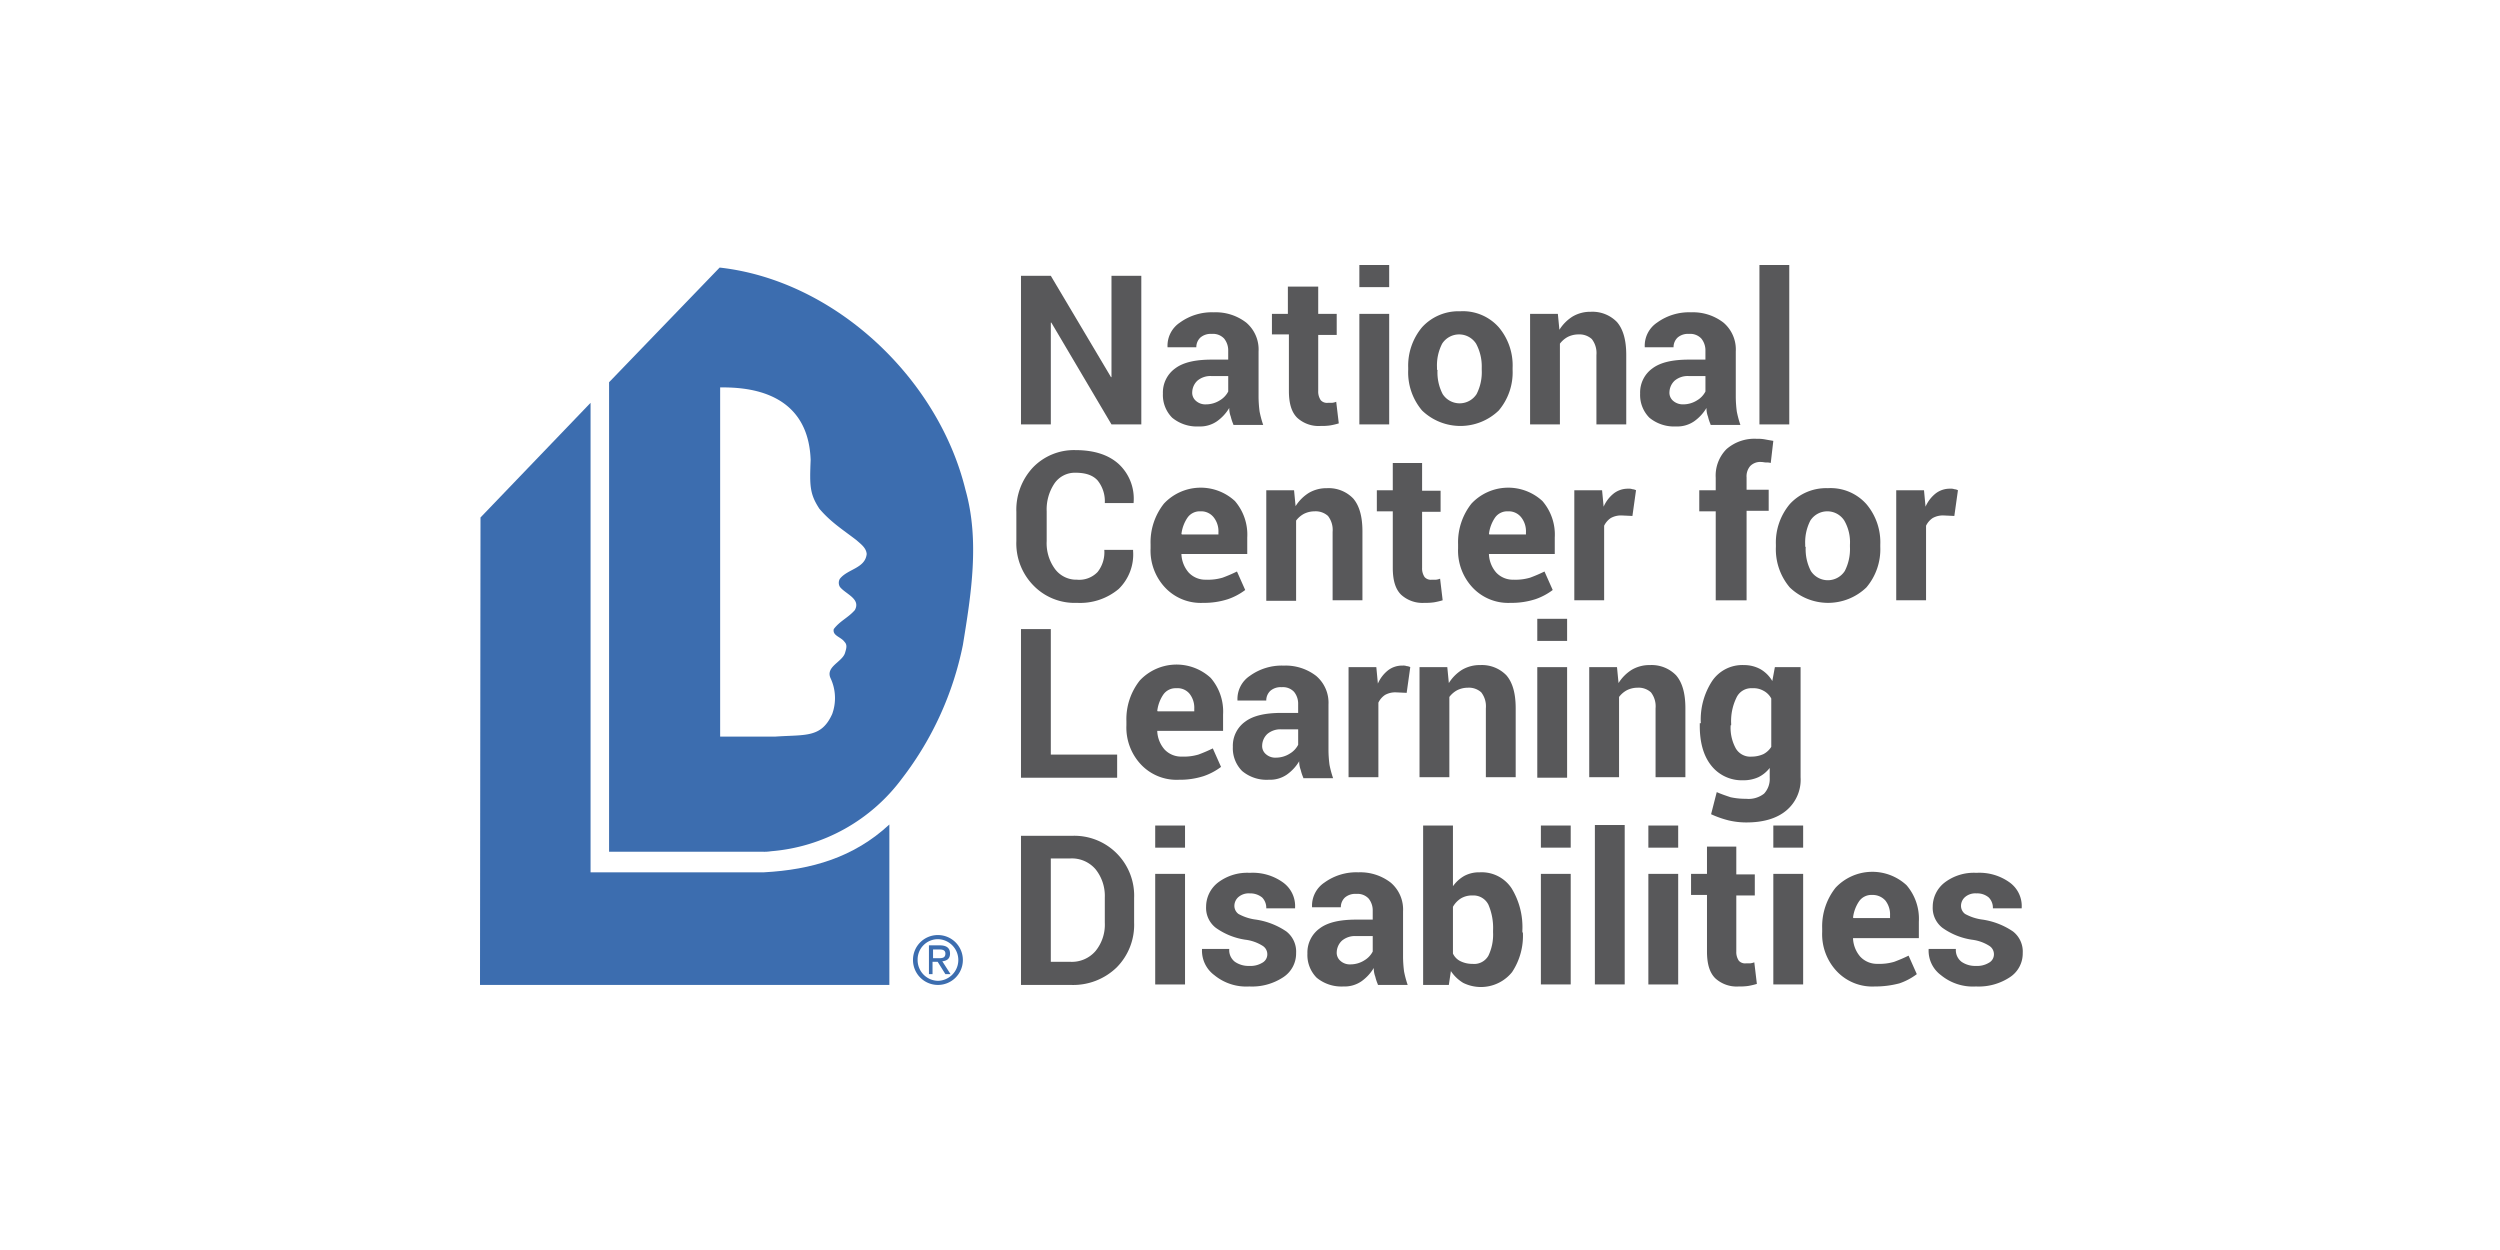 <?xml version="1.0" encoding="UTF-8"?>
<svg xmlns="http://www.w3.org/2000/svg" xmlns:xlink="http://www.w3.org/1999/xlink" width="500" height="250" viewBox="0 0 500 250">
  <rect x="0" y="0" width="500" height="250" fill="#333333" stroke="none"/>
  <defs>
    <clipPath id="clip-NCLD">
      <rect width="500" height="250"></rect>
    </clipPath>
  </defs>
  <g id="NCLD" clip-path="url(#clip-NCLD)">
    <rect width="500" height="250" fill="#fff"></rect>
    <g id="NCLD_Logo" transform="translate(96 53)">
      <g id="Group_5" data-name="Group 5" transform="translate(0 0.514)">
        <path id="Path_215" data-name="Path 215" d="M96.374,44.931C90.923,22.613,70.251,3.071,47.213.5L25.1,23.435v93.9H55.852a8.313,8.313,0,0,0,1.646-.1,36.227,36.227,0,0,0,26.226-14.6A64.754,64.754,0,0,0,95.86,75.991C97.506,65.912,99.254,55.113,96.374,44.931Zm-25.1,17.793a1.578,1.578,0,0,0,0,1.646c1.131,1.44,4.217,2.366,2.983,4.628-1.337,1.543-2.983,2.16-4.217,3.805-.309,1.337,1.44,1.543,2.16,2.571.617.617.309,1.44.1,2.16-.514,1.851-4.011,2.777-2.88,5.142a9.347,9.347,0,0,1,.309,7.1c-2.16,4.834-5.348,4.114-11.313,4.525H47.315V24.464c4.011,0,17.587,0,18.1,14.5-.206,5.142-.206,6.788,1.748,9.771,2.263,2.674,4.731,4.217,7.405,6.274.926.823,1.954,1.543,2.057,2.777C76.319,60.667,72.822,60.769,71.279,62.724Z" transform="translate(0.715 -0.5)" fill="#3c6daf"></path>
        <path id="Path_216" data-name="Path 216" d="M56.773,120.7c9.565-.514,18-2.983,25.1-9.565v32.089H0l.1-93.49L22.113,26.8v93.9h34.66" transform="translate(0 0.249)" fill="#3c6daf"></path>
        <path id="Path_217" data-name="Path 217" d="M84.2,135.237a4.959,4.959,0,0,1,5.04-4.937,4.988,4.988,0,1,1-5.04,4.937m5.04,4.217a4.168,4.168,0,0,0,0-8.331,4.061,4.061,0,0,0-4.114,4.114,4.149,4.149,0,0,0,4.114,4.217m-1.028-1.337h-.823v-5.76h2.16c1.337,0,2.057.514,2.057,1.646,0,1.028-.617,1.44-1.543,1.543l1.646,2.571H90.679l-1.543-2.468H88.108v2.468Zm1.028-3.188c.72,0,1.44,0,1.44-.926,0-.72-.617-.823-1.234-.823H88.211v1.748H89.24" transform="translate(2.399 3.198)" fill="#3c6daf"></path>
      </g>
      <g id="Group_15" data-name="Group 15" transform="translate(107.271)">
        <g id="Group_6" data-name="Group 6" transform="translate(0.926)">
          <path id="Path_218" data-name="Path 218" d="M129.267,31.823H123.3L111.268,11.459h-.1V31.823H105.2V2.1h5.965L123.2,22.361h.1V2.1h5.965Z" transform="translate(-105.2 0.06)" fill="#58585a"></path>
          <path id="Path_219" data-name="Path 219" d="M146.89,31.621a9.051,9.051,0,0,1-.514-1.543,4.8,4.8,0,0,1-.309-1.748A8.724,8.724,0,0,1,143.6,31a5.944,5.944,0,0,1-3.6,1.028,7.778,7.778,0,0,1-5.348-1.748A6.432,6.432,0,0,1,132.8,25.45a5.921,5.921,0,0,1,2.468-5.04c1.646-1.234,4.114-1.748,7.3-1.748h3.291V16.914a3.753,3.753,0,0,0-.823-2.468,3.037,3.037,0,0,0-2.468-.926,3.156,3.156,0,0,0-2.263.72,2.633,2.633,0,0,0-.823,1.954h-5.76v-.1a5.556,5.556,0,0,1,2.468-4.834A10.884,10.884,0,0,1,142.982,9.2a9.976,9.976,0,0,1,6.479,2.057,7.038,7.038,0,0,1,2.468,5.76V26.17a23.662,23.662,0,0,0,.206,2.88,20.3,20.3,0,0,0,.72,2.674H146.89Zm-5.451-4.011a5.173,5.173,0,0,0,2.777-.823,4.371,4.371,0,0,0,1.646-1.748V21.953h-3.291a4.039,4.039,0,0,0-2.88.926,3.3,3.3,0,0,0-1.029,2.263,2.119,2.119,0,0,0,.72,1.748A2.8,2.8,0,0,0,141.439,27.61Z" transform="translate(-104.414 0.262)" fill="#58585a"></path>
          <path id="Path_220" data-name="Path 220" d="M163.256,4.2V9.651h3.7v4.217h-3.7V25.078a3.054,3.054,0,0,0,.514,1.851,1.671,1.671,0,0,0,1.44.514h.823a3.179,3.179,0,0,0,.823-.206l.514,4.32a14.025,14.025,0,0,1-1.748.411,11.179,11.179,0,0,1-1.851.1,6.319,6.319,0,0,1-4.731-1.646c-1.131-1.131-1.646-2.88-1.646-5.348V13.765H154V9.651h3.188V4.2Z" transform="translate(-103.81 0.12)" fill="#58585a"></path>
          <path id="Path_221" data-name="Path 221" d="M176.965,4.423H171V0h5.965Zm0,27.461H171V9.771h5.965Z" transform="translate(-103.325)" fill="#58585a"></path>
        </g>
        <g id="Group_7" data-name="Group 7" transform="translate(78.371 9.256)">
          <path id="Path_222" data-name="Path 222" d="M180.5,20.313a11.984,11.984,0,0,1,2.777-8.125A9.842,9.842,0,0,1,190.888,9a9.581,9.581,0,0,1,7.714,3.188,11.8,11.8,0,0,1,2.777,8.125v.411A11.8,11.8,0,0,1,198.6,28.85a11.056,11.056,0,0,1-15.324,0,11.8,11.8,0,0,1-2.777-8.125Zm5.862.411a9.376,9.376,0,0,0,1.028,4.834,4.037,4.037,0,0,0,6.788,0,9.628,9.628,0,0,0,1.028-4.834v-.411a9.6,9.6,0,0,0-1.131-4.834,4.037,4.037,0,0,0-6.788,0,9.475,9.475,0,0,0-1.029,4.731v.514Z" transform="translate(-180.5 -9)" fill="#58585a"></path>
        </g>
        <g id="Group_8" data-name="Group 8" transform="translate(102.746 9.359)">
          <path id="Path_223" data-name="Path 223" d="M209.754,9.511l.309,3.188a8.3,8.3,0,0,1,2.674-2.674,6.948,6.948,0,0,1,3.6-.926,6.811,6.811,0,0,1,5.245,2.057c1.234,1.44,1.851,3.6,1.851,6.582V31.624h-5.965V17.739a4.542,4.542,0,0,0-.926-3.188,3.675,3.675,0,0,0-2.674-.926,4.781,4.781,0,0,0-2.16.514,4.842,4.842,0,0,0-1.543,1.337V31.624H204.2V9.511Z" transform="translate(-204.2 -9.1)" fill="#58585a"></path>
        </g>
        <g id="Group_9" data-name="Group 9" transform="translate(124.756 9.462)">
          <path id="Path_224" data-name="Path 224" d="M239.69,31.621a9.051,9.051,0,0,1-.514-1.543,4.8,4.8,0,0,1-.309-1.748A8.724,8.724,0,0,1,236.4,31a5.944,5.944,0,0,1-3.6,1.028,7.778,7.778,0,0,1-5.348-1.748A6.432,6.432,0,0,1,225.6,25.45a5.921,5.921,0,0,1,2.468-5.04c1.646-1.234,4.114-1.748,7.3-1.748h3.291V16.914a3.753,3.753,0,0,0-.823-2.468,3.037,3.037,0,0,0-2.468-.926,3.156,3.156,0,0,0-2.263.72,2.633,2.633,0,0,0-.823,1.954h-5.76v-.1a5.556,5.556,0,0,1,2.468-4.834A10.884,10.884,0,0,1,235.782,9.2a9.976,9.976,0,0,1,6.479,2.057,7.038,7.038,0,0,1,2.468,5.76V26.17a23.659,23.659,0,0,0,.206,2.88,20.294,20.294,0,0,0,.72,2.674H239.69Zm-5.451-4.011a5.173,5.173,0,0,0,2.777-.823,4.371,4.371,0,0,0,1.646-1.748V21.953h-3.291a4.039,4.039,0,0,0-2.88.926,3.3,3.3,0,0,0-1.028,2.263,2.119,2.119,0,0,0,.72,1.748A2.965,2.965,0,0,0,234.239,27.61Z" transform="translate(-225.6 -9.2)" fill="#58585a"></path>
        </g>
        <g id="Group_10" data-name="Group 10" transform="translate(148.617)">
          <path id="Path_225" data-name="Path 225" d="M254.765,31.883H248.8V0h5.965Z" transform="translate(-248.8)" fill="#58585a"></path>
        </g>
        <g id="Group_11" data-name="Group 11" transform="translate(0 37.026)">
          <path id="Path_226" data-name="Path 226" d="M127.647,56.056v.1a9.638,9.638,0,0,1-2.88,7.611,11.989,11.989,0,0,1-8.331,2.777,11.47,11.47,0,0,1-8.742-3.5A12.018,12.018,0,0,1,104.3,54.2V48.342a12.37,12.37,0,0,1,3.291-8.845,11.386,11.386,0,0,1,8.536-3.5q5.554,0,8.639,2.777a9.452,9.452,0,0,1,2.983,7.714v.1h-5.76a6.629,6.629,0,0,0-1.44-4.525c-.926-1.028-2.366-1.543-4.423-1.543a4.95,4.95,0,0,0-4.217,2.16,9.332,9.332,0,0,0-1.543,5.554V54.2a8.7,8.7,0,0,0,1.646,5.554,5.318,5.318,0,0,0,4.423,2.16,5.062,5.062,0,0,0,4.114-1.543,6.325,6.325,0,0,0,1.337-4.423h5.76Z" transform="translate(-104.3 -36)" fill="#58585a"></path>
          <path id="Path_227" data-name="Path 227" d="M140.891,66.338a9.77,9.77,0,0,1-7.611-3.085,10.8,10.8,0,0,1-2.88-7.817v-.823a12.46,12.46,0,0,1,2.674-8.125,10.079,10.079,0,0,1,14.193-.514,10.292,10.292,0,0,1,2.468,7.3v3.291H136.571v.1a5.982,5.982,0,0,0,1.44,3.6,4.567,4.567,0,0,0,3.5,1.44A10.262,10.262,0,0,0,144.8,61.3a30.179,30.179,0,0,0,2.88-1.234l1.646,3.7a12.377,12.377,0,0,1-3.5,1.851A15.5,15.5,0,0,1,140.891,66.338Zm-.514-18.307a2.991,2.991,0,0,0-2.571,1.234,7.349,7.349,0,0,0-1.234,3.291l.1.1h7.3v-.411a4.5,4.5,0,0,0-.926-2.983A3.182,3.182,0,0,0,140.376,48.031Z" transform="translate(-103.556 -35.792)" fill="#58585a"></path>
          <path id="Path_228" data-name="Path 228" d="M158.454,43.811,158.762,47a8.3,8.3,0,0,1,2.674-2.674,6.948,6.948,0,0,1,3.6-.926,6.811,6.811,0,0,1,5.245,2.057c1.234,1.44,1.851,3.6,1.851,6.582V65.821h-5.965V52.142a4.542,4.542,0,0,0-.926-3.188,3.675,3.675,0,0,0-2.674-.926,4.781,4.781,0,0,0-2.16.514,4.842,4.842,0,0,0-1.543,1.337V65.924H152.9V43.811Z" transform="translate(-102.915 -35.789)" fill="#58585a"></path>
          <path id="Path_229" data-name="Path 229" d="M183.451,38.6v5.451h3.7v4.217h-3.7V59.481a3.054,3.054,0,0,0,.514,1.851,1.671,1.671,0,0,0,1.44.514h.823a3.179,3.179,0,0,0,.823-.206l.514,4.32a14.025,14.025,0,0,1-1.748.411,11.179,11.179,0,0,1-1.851.1,6.319,6.319,0,0,1-4.731-1.646c-1.131-1.131-1.646-2.88-1.646-5.348V48.168H174.4V43.951h3.188V38.5h5.862Z" transform="translate(-102.303 -35.929)" fill="#58585a"></path>
          <path id="Path_230" data-name="Path 230" d="M200.691,66.338a9.77,9.77,0,0,1-7.611-3.085,10.8,10.8,0,0,1-2.88-7.817v-.823a12.46,12.46,0,0,1,2.674-8.125,10.079,10.079,0,0,1,14.193-.514,10.292,10.292,0,0,1,2.468,7.3v3.291H196.371v.1a5.982,5.982,0,0,0,1.44,3.6,4.567,4.567,0,0,0,3.5,1.44A10.262,10.262,0,0,0,204.6,61.3a30.18,30.18,0,0,0,2.88-1.234l1.646,3.7a12.377,12.377,0,0,1-3.5,1.851A15.5,15.5,0,0,1,200.691,66.338Zm-.514-18.307a2.991,2.991,0,0,0-2.571,1.234,7.349,7.349,0,0,0-1.234,3.291l.1.1h7.3v-.411a4.5,4.5,0,0,0-.926-2.983A3.182,3.182,0,0,0,200.176,48.031Z" transform="translate(-101.853 -35.792)" fill="#58585a"></path>
          <path id="Path_231" data-name="Path 231" d="M224.422,48.951l-2.16-.1a4.18,4.18,0,0,0-2.16.514,3.844,3.844,0,0,0-1.337,1.543V65.818H212.8V43.809h5.554l.309,3.291a6.887,6.887,0,0,1,2.057-2.674,4.6,4.6,0,0,1,2.88-.926,2.005,2.005,0,0,1,.823.1,1.907,1.907,0,0,1,.72.206Z" transform="translate(-101.209 -35.786)" fill="#58585a"></path>
        </g>
        <g id="Group_12" data-name="Group 12" transform="translate(136.583 34.763)">
          <path id="Path_232" data-name="Path 232" d="M240.391,66.2V48.3H237.1V44.085h3.291V41.617a7.523,7.523,0,0,1,2.16-5.76,8.486,8.486,0,0,1,6.068-2.057,7.785,7.785,0,0,1,1.543.1c.514.1,1.131.206,1.748.309l-.514,4.423a2.847,2.847,0,0,0-.926-.1c-.309,0-.617-.1-1.028-.1a2.785,2.785,0,0,0-2.16.823,3.157,3.157,0,0,0-.72,2.263v2.468h4.423V48.2h-4.423v17.9h-6.171Z" transform="translate(-237.1 -33.8)" fill="#58585a"></path>
          <path id="Path_233" data-name="Path 233" d="M252,54.713a11.984,11.984,0,0,1,2.777-8.125,9.842,9.842,0,0,1,7.611-3.188,9.581,9.581,0,0,1,7.714,3.188,11.8,11.8,0,0,1,2.777,8.125v.411A11.8,11.8,0,0,1,270.1,63.25a11.056,11.056,0,0,1-15.324,0A11.8,11.8,0,0,1,252,55.125Zm5.965.411a9.375,9.375,0,0,0,1.029,4.834,4.037,4.037,0,0,0,6.788,0,9.628,9.628,0,0,0,1.029-4.834v-.411a8.643,8.643,0,0,0-1.131-4.834,4.037,4.037,0,0,0-6.788,0,9.474,9.474,0,0,0-1.029,4.731v.514Z" transform="translate(-236.676 -33.527)" fill="#58585a"></path>
          <path id="Path_234" data-name="Path 234" d="M287.022,48.951l-2.16-.1a4.18,4.18,0,0,0-2.16.514,3.844,3.844,0,0,0-1.337,1.543V65.818H275.4V43.809h5.554l.309,3.291a6.887,6.887,0,0,1,2.057-2.674,4.6,4.6,0,0,1,2.88-.926,2,2,0,0,1,.823.1,1.907,1.907,0,0,1,.72.206Z" transform="translate(-236.009 -33.524)" fill="#58585a"></path>
        </g>
        <g id="Group_13" data-name="Group 13" transform="translate(0.926 70.76)">
          <path id="Path_235" data-name="Path 235" d="M111.165,95.9h13.268v4.628H105.2V70.8h5.965Z" transform="translate(-105.2 -68.743)" fill="#58585a"></path>
          <path id="Path_236" data-name="Path 236" d="M136.191,100.738a9.77,9.77,0,0,1-7.611-3.085,10.8,10.8,0,0,1-2.88-7.817v-.823a12.46,12.46,0,0,1,2.674-8.125,10.079,10.079,0,0,1,14.193-.514,10.292,10.292,0,0,1,2.468,7.3v3.291H131.871v.1a5.982,5.982,0,0,0,1.44,3.6,4.567,4.567,0,0,0,3.5,1.44A10.262,10.262,0,0,0,140.1,95.7a30.182,30.182,0,0,0,2.88-1.234l1.646,3.7a12.377,12.377,0,0,1-3.5,1.851A15.5,15.5,0,0,1,136.191,100.738Zm-.514-18.307a2.991,2.991,0,0,0-2.571,1.234,7.349,7.349,0,0,0-1.234,3.291l.1.1h7.3v-.514a4.5,4.5,0,0,0-.926-2.983A3.109,3.109,0,0,0,135.676,82.431Z" transform="translate(-104.616 -68.546)" fill="#58585a"></path>
          <path id="Path_237" data-name="Path 237" d="M160.49,100.321a9.051,9.051,0,0,1-.514-1.543,4.8,4.8,0,0,1-.309-1.748A8.724,8.724,0,0,1,157.2,99.7a5.944,5.944,0,0,1-3.6,1.028,7.6,7.6,0,0,1-5.348-1.748A6.432,6.432,0,0,1,146.4,94.15a5.921,5.921,0,0,1,2.468-5.04c1.646-1.234,4.114-1.748,7.3-1.748h3.291V85.614a3.753,3.753,0,0,0-.823-2.468,3.037,3.037,0,0,0-2.468-.926,3.157,3.157,0,0,0-2.263.72,2.633,2.633,0,0,0-.823,1.954h-5.76v-.1a5.556,5.556,0,0,1,2.468-4.834,10.884,10.884,0,0,1,6.788-2.057,9.976,9.976,0,0,1,6.479,2.057,7.038,7.038,0,0,1,2.468,5.76V94.87a23.659,23.659,0,0,0,.206,2.88,20.294,20.294,0,0,0,.72,2.674H160.49Zm-5.451-4.011a5.173,5.173,0,0,0,2.777-.823,4.371,4.371,0,0,0,1.646-1.748V90.653h-3.291a4.039,4.039,0,0,0-2.88.926,3.3,3.3,0,0,0-1.028,2.263,2.119,2.119,0,0,0,.72,1.748A2.8,2.8,0,0,0,155.039,96.31Z" transform="translate(-104.026 -68.541)" fill="#58585a"></path>
          <path id="Path_238" data-name="Path 238" d="M180.522,83.351l-2.16-.1a4.18,4.18,0,0,0-2.16.514,3.844,3.844,0,0,0-1.337,1.543v14.913H168.9V78.209h5.554l.309,3.291a6.887,6.887,0,0,1,2.057-2.674,4.6,4.6,0,0,1,2.88-.926,2,2,0,0,1,.823.1,1.907,1.907,0,0,1,.72.206Z" transform="translate(-103.385 -68.541)" fill="#58585a"></path>
          <path id="Path_239" data-name="Path 239" d="M188.254,78.211l.309,3.188a8.3,8.3,0,0,1,2.674-2.674,6.948,6.948,0,0,1,3.6-.926,6.811,6.811,0,0,1,5.245,2.057c1.234,1.44,1.851,3.6,1.851,6.582v13.782h-5.965V86.439a4.542,4.542,0,0,0-.926-3.188,3.675,3.675,0,0,0-2.674-.926,4.781,4.781,0,0,0-2.16.514,4.842,4.842,0,0,0-1.543,1.337v16.044H182.7V78.211Z" transform="translate(-102.992 -68.544)" fill="#58585a"></path>
          <path id="Path_240" data-name="Path 240" d="M211.565,73.223H205.6V68.8h5.965Zm0,27.358H205.6V78.468h5.965Z" transform="translate(-102.34 -68.8)" fill="#58585a"></path>
          <path id="Path_241" data-name="Path 241" d="M221.254,78.211l.309,3.188a8.3,8.3,0,0,1,2.674-2.674,6.948,6.948,0,0,1,3.6-.926,6.811,6.811,0,0,1,5.245,2.057c1.234,1.44,1.851,3.6,1.851,6.582v13.782h-5.965V86.439a4.542,4.542,0,0,0-.926-3.188,3.675,3.675,0,0,0-2.674-.926,4.781,4.781,0,0,0-2.16.514,4.842,4.842,0,0,0-1.543,1.337v16.044H215.7V78.211Z" transform="translate(-102.052 -68.544)" fill="#58585a"></path>
          <path id="Path_242" data-name="Path 242" d="M237.406,89.422a14.106,14.106,0,0,1,2.263-8.434,7.286,7.286,0,0,1,6.377-3.188,6.785,6.785,0,0,1,3.291.823,6.515,6.515,0,0,1,2.366,2.366l.514-2.777h5.142v22.01a8.021,8.021,0,0,1-2.88,6.685c-1.851,1.543-4.525,2.366-7.919,2.366a15.466,15.466,0,0,1-3.6-.411,20.129,20.129,0,0,1-3.5-1.234l1.131-4.423c.926.411,1.851.72,2.777,1.028a14.25,14.25,0,0,0,3.085.309,5.025,5.025,0,0,0,3.6-1.028,4.287,4.287,0,0,0,1.131-3.188V98.37a6.43,6.43,0,0,1-2.263,1.851,7.182,7.182,0,0,1-3.085.617,7.763,7.763,0,0,1-6.377-2.983c-1.543-1.954-2.263-4.628-2.263-7.919v-.514Zm5.965.411a8.582,8.582,0,0,0,1.028,4.628,3.358,3.358,0,0,0,3.188,1.646,5.714,5.714,0,0,0,2.366-.514,4.124,4.124,0,0,0,1.543-1.44V84.485a3.709,3.709,0,0,0-1.543-1.543,4.1,4.1,0,0,0-2.263-.514,3.264,3.264,0,0,0-3.188,1.954,10.64,10.64,0,0,0-1.028,5.142v.309Z" transform="translate(-101.439 -68.544)" fill="#58585a"></path>
        </g>
        <g id="Group_14" data-name="Group 14" transform="translate(0.926 112.003)">
          <path id="Path_243" data-name="Path 243" d="M105.2,140.723V111h10.182a11.972,11.972,0,0,1,12.445,12.445v4.937a12.09,12.09,0,0,1-3.5,8.948,12.5,12.5,0,0,1-8.948,3.5H105.2Zm5.965-25.1V136.2h3.908a6.245,6.245,0,0,0,5.04-2.16,8.328,8.328,0,0,0,1.851-5.657v-5.04a8.513,8.513,0,0,0-1.851-5.657,6.245,6.245,0,0,0-5.04-2.16h-3.908Z" transform="translate(-105.2 -108.84)" fill="#58585a"></path>
          <path id="Path_244" data-name="Path 244" d="M137.265,113.423H131.3V109h5.965Zm0,27.358H131.3V118.668h5.965Z" transform="translate(-104.456 -108.897)" fill="#58585a"></path>
          <path id="Path_245" data-name="Path 245" d="M153.462,134.45a1.976,1.976,0,0,0-.926-1.646,8.371,8.371,0,0,0-3.5-1.234,13.61,13.61,0,0,1-5.862-2.366,5.033,5.033,0,0,1-1.954-4.217,6.135,6.135,0,0,1,2.366-4.834,9.643,9.643,0,0,1,6.377-1.954,10.346,10.346,0,0,1,6.685,1.954,5.823,5.823,0,0,1,2.366,5.04v.1h-5.76a2.946,2.946,0,0,0-.823-2.16,3.753,3.753,0,0,0-2.468-.823,3.157,3.157,0,0,0-2.263.72,2.355,2.355,0,0,0-.823,1.748,2,2,0,0,0,.823,1.646,9.726,9.726,0,0,0,3.5,1.131,14.624,14.624,0,0,1,6.068,2.366,5.1,5.1,0,0,1,1.954,4.32,5.66,5.66,0,0,1-2.571,4.834,11.3,11.3,0,0,1-6.788,1.851,10.048,10.048,0,0,1-6.994-2.263,6.079,6.079,0,0,1-2.468-5.142v-.1h5.451a2.926,2.926,0,0,0,1.131,2.571,4.788,4.788,0,0,0,2.88.823,4.523,4.523,0,0,0,2.571-.617A1.909,1.909,0,0,0,153.462,134.45Z" transform="translate(-104.197 -108.635)" fill="#58585a"></path>
          <path id="Path_246" data-name="Path 246" d="M174.99,140.521a9.051,9.051,0,0,1-.514-1.543,4.8,4.8,0,0,1-.309-1.748A8.724,8.724,0,0,1,171.7,139.9a5.944,5.944,0,0,1-3.6,1.028,7.778,7.778,0,0,1-5.348-1.748,6.432,6.432,0,0,1-1.851-4.834,5.921,5.921,0,0,1,2.468-5.04c1.646-1.234,4.114-1.748,7.3-1.748h3.291v-1.748a3.753,3.753,0,0,0-.823-2.468,3.037,3.037,0,0,0-2.468-.926,3.156,3.156,0,0,0-2.263.72,2.633,2.633,0,0,0-.823,1.954h-5.76v-.1a5.556,5.556,0,0,1,2.468-4.834,10.884,10.884,0,0,1,6.788-2.057,9.976,9.976,0,0,1,6.479,2.057,7.038,7.038,0,0,1,2.468,5.76v9.154a23.659,23.659,0,0,0,.206,2.88,20.3,20.3,0,0,0,.72,2.674H174.99Zm-5.451-4.011a5.173,5.173,0,0,0,2.777-.823,4.371,4.371,0,0,0,1.646-1.748v-3.085h-3.291a4.039,4.039,0,0,0-2.88.926,3.3,3.3,0,0,0-1.028,2.263,2.119,2.119,0,0,0,.72,1.748A2.8,2.8,0,0,0,169.539,136.51Z" transform="translate(-103.613 -108.638)" fill="#58585a"></path>
          <path id="Path_247" data-name="Path 247" d="M203.353,130.393a13.143,13.143,0,0,1-2.16,7.919,8,8,0,0,1-9.771,2.16,7.667,7.667,0,0,1-2.468-2.366l-.411,2.777H183.4V109h5.965v12.136a7.116,7.116,0,0,1,2.263-2.057,6.212,6.212,0,0,1,3.085-.72,7.168,7.168,0,0,1,6.377,3.188,14.865,14.865,0,0,1,2.16,8.434v.411Zm-5.965-.411a11.791,11.791,0,0,0-.926-5.142,3.337,3.337,0,0,0-3.188-1.851,4.261,4.261,0,0,0-2.366.617,4.761,4.761,0,0,0-1.543,1.646v9.359a3.21,3.21,0,0,0,1.543,1.543,5.363,5.363,0,0,0,2.366.514,3.259,3.259,0,0,0,3.188-1.646,9.72,9.72,0,0,0,.926-4.628Z" transform="translate(-102.972 -108.897)" fill="#58585a"></path>
          <path id="Path_248" data-name="Path 248" d="M212.265,113.423H206.3V109h5.965Zm0,27.358H206.3V118.668h5.965Z" transform="translate(-102.32 -108.897)" fill="#58585a"></path>
          <path id="Path_249" data-name="Path 249" d="M222.765,140.783H216.8V108.9h5.965Z" transform="translate(-102.021 -108.9)" fill="#58585a"></path>
          <path id="Path_250" data-name="Path 250" d="M233.165,113.423H227.2V109h5.965Zm0,27.358H227.2V118.668h5.965Z" transform="translate(-101.724 -108.897)" fill="#58585a"></path>
          <path id="Path_251" data-name="Path 251" d="M244.551,113.2v5.451h3.7v4.217h-3.7v11.211a3.054,3.054,0,0,0,.514,1.851,1.671,1.671,0,0,0,1.44.514h.823a3.18,3.18,0,0,0,.823-.206l.514,4.32a14.025,14.025,0,0,1-1.748.411,11.179,11.179,0,0,1-1.851.1,6.319,6.319,0,0,1-4.731-1.646c-1.131-1.131-1.646-2.88-1.646-5.348V122.768H235.5v-4.217h3.188V113.1h5.862Z" transform="translate(-101.488 -108.78)" fill="#58585a"></path>
          <path id="Path_252" data-name="Path 252" d="M257.465,113.423H251.5V109h5.965Zm0,27.358H251.5V118.668h5.965Z" transform="translate(-101.032 -108.897)" fill="#58585a"></path>
          <path id="Path_253" data-name="Path 253" d="M271.491,140.935a9.77,9.77,0,0,1-7.611-3.085,10.8,10.8,0,0,1-2.88-7.817v-.72a12.46,12.46,0,0,1,2.674-8.125,10.079,10.079,0,0,1,14.193-.514,10.292,10.292,0,0,1,2.468,7.3v3.291H267.171v.1a5.982,5.982,0,0,0,1.44,3.6,4.567,4.567,0,0,0,3.5,1.44A10.263,10.263,0,0,0,275.4,136a30.181,30.181,0,0,0,2.88-1.234l1.646,3.7a12.377,12.377,0,0,1-3.5,1.851A19.094,19.094,0,0,1,271.491,140.935Zm-.514-18.307a2.991,2.991,0,0,0-2.571,1.234,7.349,7.349,0,0,0-1.234,3.291l.1.1h7.3v-.514a4.5,4.5,0,0,0-.926-2.983A3.409,3.409,0,0,0,270.976,122.628Z" transform="translate(-100.761 -108.641)" fill="#58585a"></path>
          <path id="Path_254" data-name="Path 254" d="M294.762,134.45a1.976,1.976,0,0,0-.926-1.646,8.371,8.371,0,0,0-3.5-1.234,13.61,13.61,0,0,1-5.862-2.366,5.033,5.033,0,0,1-1.954-4.217,6.136,6.136,0,0,1,2.366-4.834,9.643,9.643,0,0,1,6.377-1.954,10.346,10.346,0,0,1,6.685,1.954,5.823,5.823,0,0,1,2.366,5.04v.1h-5.76a2.946,2.946,0,0,0-.823-2.16,3.563,3.563,0,0,0-2.468-.823,3.157,3.157,0,0,0-2.263.72,2.355,2.355,0,0,0-.823,1.748,2,2,0,0,0,.823,1.646,9.726,9.726,0,0,0,3.5,1.131,14.624,14.624,0,0,1,6.068,2.366,5.1,5.1,0,0,1,1.954,4.32,5.66,5.66,0,0,1-2.571,4.834,11.3,11.3,0,0,1-6.788,1.851,10.048,10.048,0,0,1-6.994-2.263,6.079,6.079,0,0,1-2.468-5.142v-.1h5.451a2.926,2.926,0,0,0,1.131,2.571,4.787,4.787,0,0,0,2.88.823,4.523,4.523,0,0,0,2.571-.617A1.909,1.909,0,0,0,294.762,134.45Z" transform="translate(-100.172 -108.635)" fill="#58585a"></path>
        </g>
      </g>
    </g>
  </g>
</svg>

